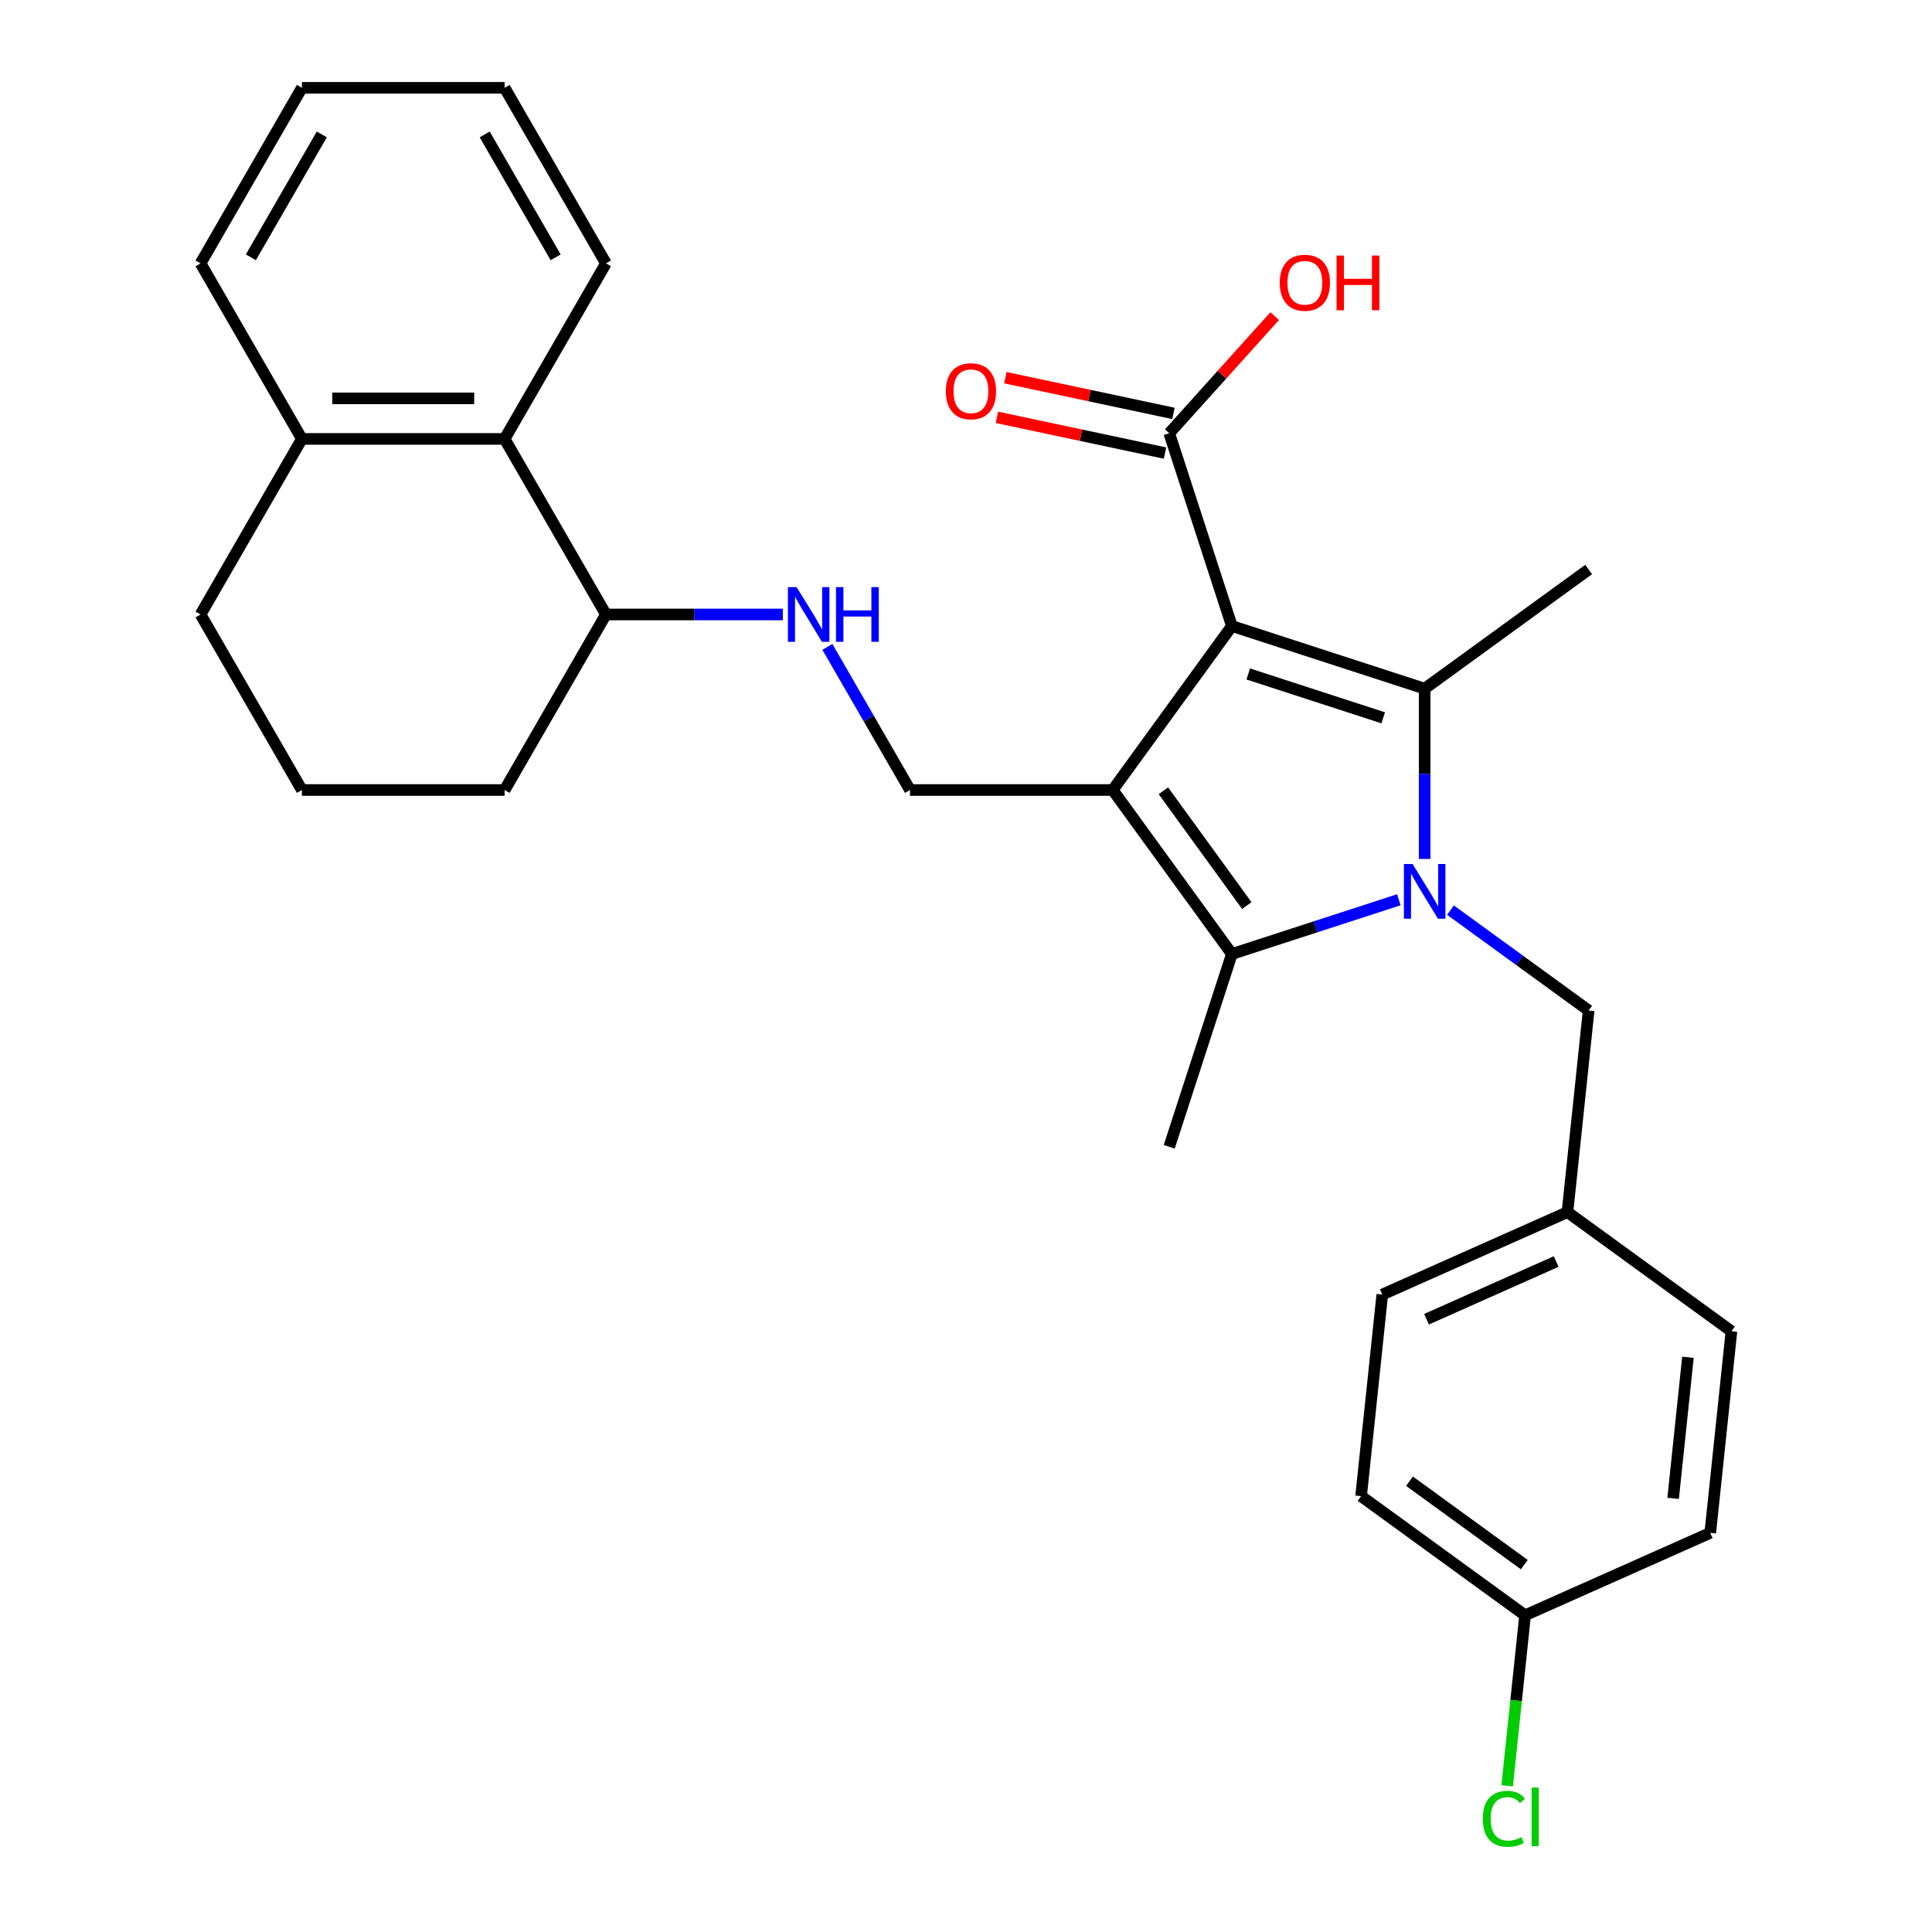<?xml version='1.0' encoding='iso-8859-1'?>
<svg version='1.1' baseProfile='full'
              xmlns='http://www.w3.org/2000/svg'
                      xmlns:rdkit='http://www.rdkit.org/xml'
                      xmlns:xlink='http://www.w3.org/1999/xlink'
                  xml:space='preserve'
width='1000px' height='1000px' viewBox='0 0 1000 1000'>
<!-- END OF HEADER -->
<rect style='opacity:1.0;fill:#FFFFFF;stroke:none' width='1000' height='1000' x='0' y='0'> </rect>
<path class='bond-0' d='M 637.615,324.027 L 575.944,408.909' style='fill:none;fill-rule:evenodd;stroke:#000000;stroke-width:6px;stroke-linecap:butt;stroke-linejoin:miter;stroke-opacity:1' />
<path class='bond-2' d='M 637.615,324.027 L 737.4,356.449' style='fill:none;fill-rule:evenodd;stroke:#000000;stroke-width:6px;stroke-linecap:butt;stroke-linejoin:miter;stroke-opacity:1' />
<path class='bond-2' d='M 646.098,348.847 L 715.948,371.543' style='fill:none;fill-rule:evenodd;stroke:#000000;stroke-width:6px;stroke-linecap:butt;stroke-linejoin:miter;stroke-opacity:1' />
<path class='bond-4' d='M 637.615,324.027 L 605.192,224.242' style='fill:none;fill-rule:evenodd;stroke:#000000;stroke-width:6px;stroke-linecap:butt;stroke-linejoin:miter;stroke-opacity:1' />
<path class='bond-3' d='M 575.944,408.909 L 637.615,493.791' style='fill:none;fill-rule:evenodd;stroke:#000000;stroke-width:6px;stroke-linecap:butt;stroke-linejoin:miter;stroke-opacity:1' />
<path class='bond-3' d='M 602.171,409.307 L 645.34,468.725' style='fill:none;fill-rule:evenodd;stroke:#000000;stroke-width:6px;stroke-linecap:butt;stroke-linejoin:miter;stroke-opacity:1' />
<path class='bond-5' d='M 575.944,408.909 L 471.024,408.909' style='fill:none;fill-rule:evenodd;stroke:#000000;stroke-width:6px;stroke-linecap:butt;stroke-linejoin:miter;stroke-opacity:1' />
<path class='bond-1' d='M 737.4,444.586 L 737.4,400.517' style='fill:none;fill-rule:evenodd;stroke:#0000FF;stroke-width:6px;stroke-linecap:butt;stroke-linejoin:miter;stroke-opacity:1' />
<path class='bond-1' d='M 737.4,400.517 L 737.4,356.449' style='fill:none;fill-rule:evenodd;stroke:#000000;stroke-width:6px;stroke-linecap:butt;stroke-linejoin:miter;stroke-opacity:1' />
<path class='bond-6' d='M 750.763,471.078 L 786.522,497.059' style='fill:none;fill-rule:evenodd;stroke:#0000FF;stroke-width:6px;stroke-linecap:butt;stroke-linejoin:miter;stroke-opacity:1' />
<path class='bond-6' d='M 786.522,497.059 L 822.282,523.04' style='fill:none;fill-rule:evenodd;stroke:#000000;stroke-width:6px;stroke-linecap:butt;stroke-linejoin:miter;stroke-opacity:1' />
<path class='bond-29' d='M 724.037,465.711 L 680.826,479.751' style='fill:none;fill-rule:evenodd;stroke:#0000FF;stroke-width:6px;stroke-linecap:butt;stroke-linejoin:miter;stroke-opacity:1' />
<path class='bond-29' d='M 680.826,479.751 L 637.615,493.791' style='fill:none;fill-rule:evenodd;stroke:#000000;stroke-width:6px;stroke-linecap:butt;stroke-linejoin:miter;stroke-opacity:1' />
<path class='bond-12' d='M 737.4,356.449 L 822.282,294.778' style='fill:none;fill-rule:evenodd;stroke:#000000;stroke-width:6px;stroke-linecap:butt;stroke-linejoin:miter;stroke-opacity:1' />
<path class='bond-15' d='M 637.615,493.791 L 605.192,593.576' style='fill:none;fill-rule:evenodd;stroke:#000000;stroke-width:6px;stroke-linecap:butt;stroke-linejoin:miter;stroke-opacity:1' />
<path class='bond-10' d='M 607.374,213.979 L 563.872,204.732' style='fill:none;fill-rule:evenodd;stroke:#000000;stroke-width:6px;stroke-linecap:butt;stroke-linejoin:miter;stroke-opacity:1' />
<path class='bond-10' d='M 563.872,204.732 L 520.369,195.485' style='fill:none;fill-rule:evenodd;stroke:#FF0000;stroke-width:6px;stroke-linecap:butt;stroke-linejoin:miter;stroke-opacity:1' />
<path class='bond-10' d='M 603.011,234.504 L 559.509,225.258' style='fill:none;fill-rule:evenodd;stroke:#000000;stroke-width:6px;stroke-linecap:butt;stroke-linejoin:miter;stroke-opacity:1' />
<path class='bond-10' d='M 559.509,225.258 L 516.007,216.011' style='fill:none;fill-rule:evenodd;stroke:#FF0000;stroke-width:6px;stroke-linecap:butt;stroke-linejoin:miter;stroke-opacity:1' />
<path class='bond-14' d='M 605.192,224.242 L 632.484,193.932' style='fill:none;fill-rule:evenodd;stroke:#000000;stroke-width:6px;stroke-linecap:butt;stroke-linejoin:miter;stroke-opacity:1' />
<path class='bond-14' d='M 632.484,193.932 L 659.775,163.622' style='fill:none;fill-rule:evenodd;stroke:#FF0000;stroke-width:6px;stroke-linecap:butt;stroke-linejoin:miter;stroke-opacity:1' />
<path class='bond-7' d='M 471.024,408.909 L 449.639,371.869' style='fill:none;fill-rule:evenodd;stroke:#000000;stroke-width:6px;stroke-linecap:butt;stroke-linejoin:miter;stroke-opacity:1' />
<path class='bond-7' d='M 449.639,371.869 L 428.253,334.828' style='fill:none;fill-rule:evenodd;stroke:#0000FF;stroke-width:6px;stroke-linecap:butt;stroke-linejoin:miter;stroke-opacity:1' />
<path class='bond-13' d='M 822.282,523.04 L 811.315,627.385' style='fill:none;fill-rule:evenodd;stroke:#000000;stroke-width:6px;stroke-linecap:butt;stroke-linejoin:miter;stroke-opacity:1' />
<path class='bond-9' d='M 405.201,318.045 L 359.422,318.045' style='fill:none;fill-rule:evenodd;stroke:#0000FF;stroke-width:6px;stroke-linecap:butt;stroke-linejoin:miter;stroke-opacity:1' />
<path class='bond-9' d='M 359.422,318.045 L 313.643,318.045' style='fill:none;fill-rule:evenodd;stroke:#000000;stroke-width:6px;stroke-linecap:butt;stroke-linejoin:miter;stroke-opacity:1' />
<path class='bond-8' d='M 261.183,227.182 L 313.643,318.045' style='fill:none;fill-rule:evenodd;stroke:#000000;stroke-width:6px;stroke-linecap:butt;stroke-linejoin:miter;stroke-opacity:1' />
<path class='bond-11' d='M 261.183,227.182 L 156.263,227.182' style='fill:none;fill-rule:evenodd;stroke:#000000;stroke-width:6px;stroke-linecap:butt;stroke-linejoin:miter;stroke-opacity:1' />
<path class='bond-11' d='M 245.445,206.198 L 172.001,206.198' style='fill:none;fill-rule:evenodd;stroke:#000000;stroke-width:6px;stroke-linecap:butt;stroke-linejoin:miter;stroke-opacity:1' />
<path class='bond-23' d='M 261.183,227.182 L 313.643,136.318' style='fill:none;fill-rule:evenodd;stroke:#000000;stroke-width:6px;stroke-linecap:butt;stroke-linejoin:miter;stroke-opacity:1' />
<path class='bond-25' d='M 313.643,318.045 L 261.183,408.909' style='fill:none;fill-rule:evenodd;stroke:#000000;stroke-width:6px;stroke-linecap:butt;stroke-linejoin:miter;stroke-opacity:1' />
<path class='bond-26' d='M 156.263,227.182 L 103.803,136.318' style='fill:none;fill-rule:evenodd;stroke:#000000;stroke-width:6px;stroke-linecap:butt;stroke-linejoin:miter;stroke-opacity:1' />
<path class='bond-31' d='M 156.263,227.182 L 103.803,318.045' style='fill:none;fill-rule:evenodd;stroke:#000000;stroke-width:6px;stroke-linecap:butt;stroke-linejoin:miter;stroke-opacity:1' />
<path class='bond-18' d='M 811.315,627.385 L 896.197,689.056' style='fill:none;fill-rule:evenodd;stroke:#000000;stroke-width:6px;stroke-linecap:butt;stroke-linejoin:miter;stroke-opacity:1' />
<path class='bond-19' d='M 811.315,627.385 L 715.465,670.06' style='fill:none;fill-rule:evenodd;stroke:#000000;stroke-width:6px;stroke-linecap:butt;stroke-linejoin:miter;stroke-opacity:1' />
<path class='bond-19' d='M 805.472,652.956 L 738.378,682.829' style='fill:none;fill-rule:evenodd;stroke:#000000;stroke-width:6px;stroke-linecap:butt;stroke-linejoin:miter;stroke-opacity:1' />
<path class='bond-16' d='M 789.38,836.076 L 704.498,774.405' style='fill:none;fill-rule:evenodd;stroke:#000000;stroke-width:6px;stroke-linecap:butt;stroke-linejoin:miter;stroke-opacity:1' />
<path class='bond-16' d='M 788.982,809.849 L 729.565,766.68' style='fill:none;fill-rule:evenodd;stroke:#000000;stroke-width:6px;stroke-linecap:butt;stroke-linejoin:miter;stroke-opacity:1' />
<path class='bond-17' d='M 789.38,836.076 L 784.742,880.207' style='fill:none;fill-rule:evenodd;stroke:#000000;stroke-width:6px;stroke-linecap:butt;stroke-linejoin:miter;stroke-opacity:1' />
<path class='bond-17' d='M 784.742,880.207 L 780.104,924.339' style='fill:none;fill-rule:evenodd;stroke:#00CC00;stroke-width:6px;stroke-linecap:butt;stroke-linejoin:miter;stroke-opacity:1' />
<path class='bond-30' d='M 789.38,836.076 L 885.23,793.401' style='fill:none;fill-rule:evenodd;stroke:#000000;stroke-width:6px;stroke-linecap:butt;stroke-linejoin:miter;stroke-opacity:1' />
<path class='bond-20' d='M 896.197,689.056 L 885.23,793.401' style='fill:none;fill-rule:evenodd;stroke:#000000;stroke-width:6px;stroke-linecap:butt;stroke-linejoin:miter;stroke-opacity:1' />
<path class='bond-20' d='M 873.683,702.514 L 866.006,775.556' style='fill:none;fill-rule:evenodd;stroke:#000000;stroke-width:6px;stroke-linecap:butt;stroke-linejoin:miter;stroke-opacity:1' />
<path class='bond-21' d='M 715.465,670.06 L 704.498,774.405' style='fill:none;fill-rule:evenodd;stroke:#000000;stroke-width:6px;stroke-linecap:butt;stroke-linejoin:miter;stroke-opacity:1' />
<path class='bond-22' d='M 156.263,408.909 L 261.183,408.909' style='fill:none;fill-rule:evenodd;stroke:#000000;stroke-width:6px;stroke-linecap:butt;stroke-linejoin:miter;stroke-opacity:1' />
<path class='bond-24' d='M 156.263,408.909 L 103.803,318.045' style='fill:none;fill-rule:evenodd;stroke:#000000;stroke-width:6px;stroke-linecap:butt;stroke-linejoin:miter;stroke-opacity:1' />
<path class='bond-27' d='M 313.643,136.318 L 261.183,45.455' style='fill:none;fill-rule:evenodd;stroke:#000000;stroke-width:6px;stroke-linecap:butt;stroke-linejoin:miter;stroke-opacity:1' />
<path class='bond-27' d='M 287.602,133.181 L 250.88,69.576' style='fill:none;fill-rule:evenodd;stroke:#000000;stroke-width:6px;stroke-linecap:butt;stroke-linejoin:miter;stroke-opacity:1' />
<path class='bond-32' d='M 103.803,136.318 L 156.263,45.455' style='fill:none;fill-rule:evenodd;stroke:#000000;stroke-width:6px;stroke-linecap:butt;stroke-linejoin:miter;stroke-opacity:1' />
<path class='bond-32' d='M 129.845,133.181 L 166.567,69.576' style='fill:none;fill-rule:evenodd;stroke:#000000;stroke-width:6px;stroke-linecap:butt;stroke-linejoin:miter;stroke-opacity:1' />
<path class='bond-28' d='M 261.183,45.455 L 156.263,45.455' style='fill:none;fill-rule:evenodd;stroke:#000000;stroke-width:6px;stroke-linecap:butt;stroke-linejoin:miter;stroke-opacity:1' />
<path  class='atom-2' d='M 731.14 447.209
L 740.42 462.209
Q 741.34 463.689, 742.82 466.369
Q 744.3 469.049, 744.38 469.209
L 744.38 447.209
L 748.14 447.209
L 748.14 475.529
L 744.26 475.529
L 734.3 459.129
Q 733.14 457.209, 731.9 455.009
Q 730.7 452.809, 730.34 452.129
L 730.34 475.529
L 726.66 475.529
L 726.66 447.209
L 731.14 447.209
' fill='#0000FF'/>
<path  class='atom-8' d='M 412.304 303.885
L 421.584 318.885
Q 422.504 320.365, 423.984 323.045
Q 425.464 325.725, 425.544 325.885
L 425.544 303.885
L 429.304 303.885
L 429.304 332.205
L 425.424 332.205
L 415.464 315.805
Q 414.304 313.885, 413.064 311.685
Q 411.864 309.485, 411.504 308.805
L 411.504 332.205
L 407.824 332.205
L 407.824 303.885
L 412.304 303.885
' fill='#0000FF'/>
<path  class='atom-8' d='M 432.704 303.885
L 436.544 303.885
L 436.544 315.925
L 451.024 315.925
L 451.024 303.885
L 454.864 303.885
L 454.864 332.205
L 451.024 332.205
L 451.024 319.125
L 436.544 319.125
L 436.544 332.205
L 432.704 332.205
L 432.704 303.885
' fill='#0000FF'/>
<path  class='atom-11' d='M 489.565 202.507
Q 489.565 195.707, 492.925 191.907
Q 496.285 188.107, 502.565 188.107
Q 508.845 188.107, 512.205 191.907
Q 515.565 195.707, 515.565 202.507
Q 515.565 209.387, 512.165 213.307
Q 508.765 217.187, 502.565 217.187
Q 496.325 217.187, 492.925 213.307
Q 489.565 209.427, 489.565 202.507
M 502.565 213.987
Q 506.885 213.987, 509.205 211.107
Q 511.565 208.187, 511.565 202.507
Q 511.565 196.947, 509.205 194.147
Q 506.885 191.307, 502.565 191.307
Q 498.245 191.307, 495.885 194.107
Q 493.565 196.907, 493.565 202.507
Q 493.565 208.227, 495.885 211.107
Q 498.245 213.987, 502.565 213.987
' fill='#FF0000'/>
<path  class='atom-15' d='M 662.398 146.351
Q 662.398 139.551, 665.758 135.751
Q 669.118 131.951, 675.398 131.951
Q 681.678 131.951, 685.038 135.751
Q 688.398 139.551, 688.398 146.351
Q 688.398 153.231, 684.998 157.151
Q 681.598 161.031, 675.398 161.031
Q 669.158 161.031, 665.758 157.151
Q 662.398 153.271, 662.398 146.351
M 675.398 157.831
Q 679.718 157.831, 682.038 154.951
Q 684.398 152.031, 684.398 146.351
Q 684.398 140.791, 682.038 137.991
Q 679.718 135.151, 675.398 135.151
Q 671.078 135.151, 668.718 137.951
Q 666.398 140.751, 666.398 146.351
Q 666.398 152.071, 668.718 154.951
Q 671.078 157.831, 675.398 157.831
' fill='#FF0000'/>
<path  class='atom-15' d='M 691.798 132.271
L 695.638 132.271
L 695.638 144.311
L 710.118 144.311
L 710.118 132.271
L 713.958 132.271
L 713.958 160.591
L 710.118 160.591
L 710.118 147.511
L 695.638 147.511
L 695.638 160.591
L 691.798 160.591
L 691.798 132.271
' fill='#FF0000'/>
<path  class='atom-18' d='M 767.493 941.402
Q 767.493 934.362, 770.773 930.682
Q 774.093 926.962, 780.373 926.962
Q 786.213 926.962, 789.333 931.082
L 786.693 933.242
Q 784.413 930.242, 780.373 930.242
Q 776.093 930.242, 773.813 933.122
Q 771.573 935.962, 771.573 941.402
Q 771.573 947.002, 773.893 949.882
Q 776.253 952.762, 780.813 952.762
Q 783.933 952.762, 787.573 950.882
L 788.693 953.882
Q 787.213 954.842, 784.973 955.402
Q 782.733 955.962, 780.253 955.962
Q 774.093 955.962, 770.773 952.202
Q 767.493 948.442, 767.493 941.402
' fill='#00CC00'/>
<path  class='atom-18' d='M 792.773 925.242
L 796.453 925.242
L 796.453 955.602
L 792.773 955.602
L 792.773 925.242
' fill='#00CC00'/>
</svg>
